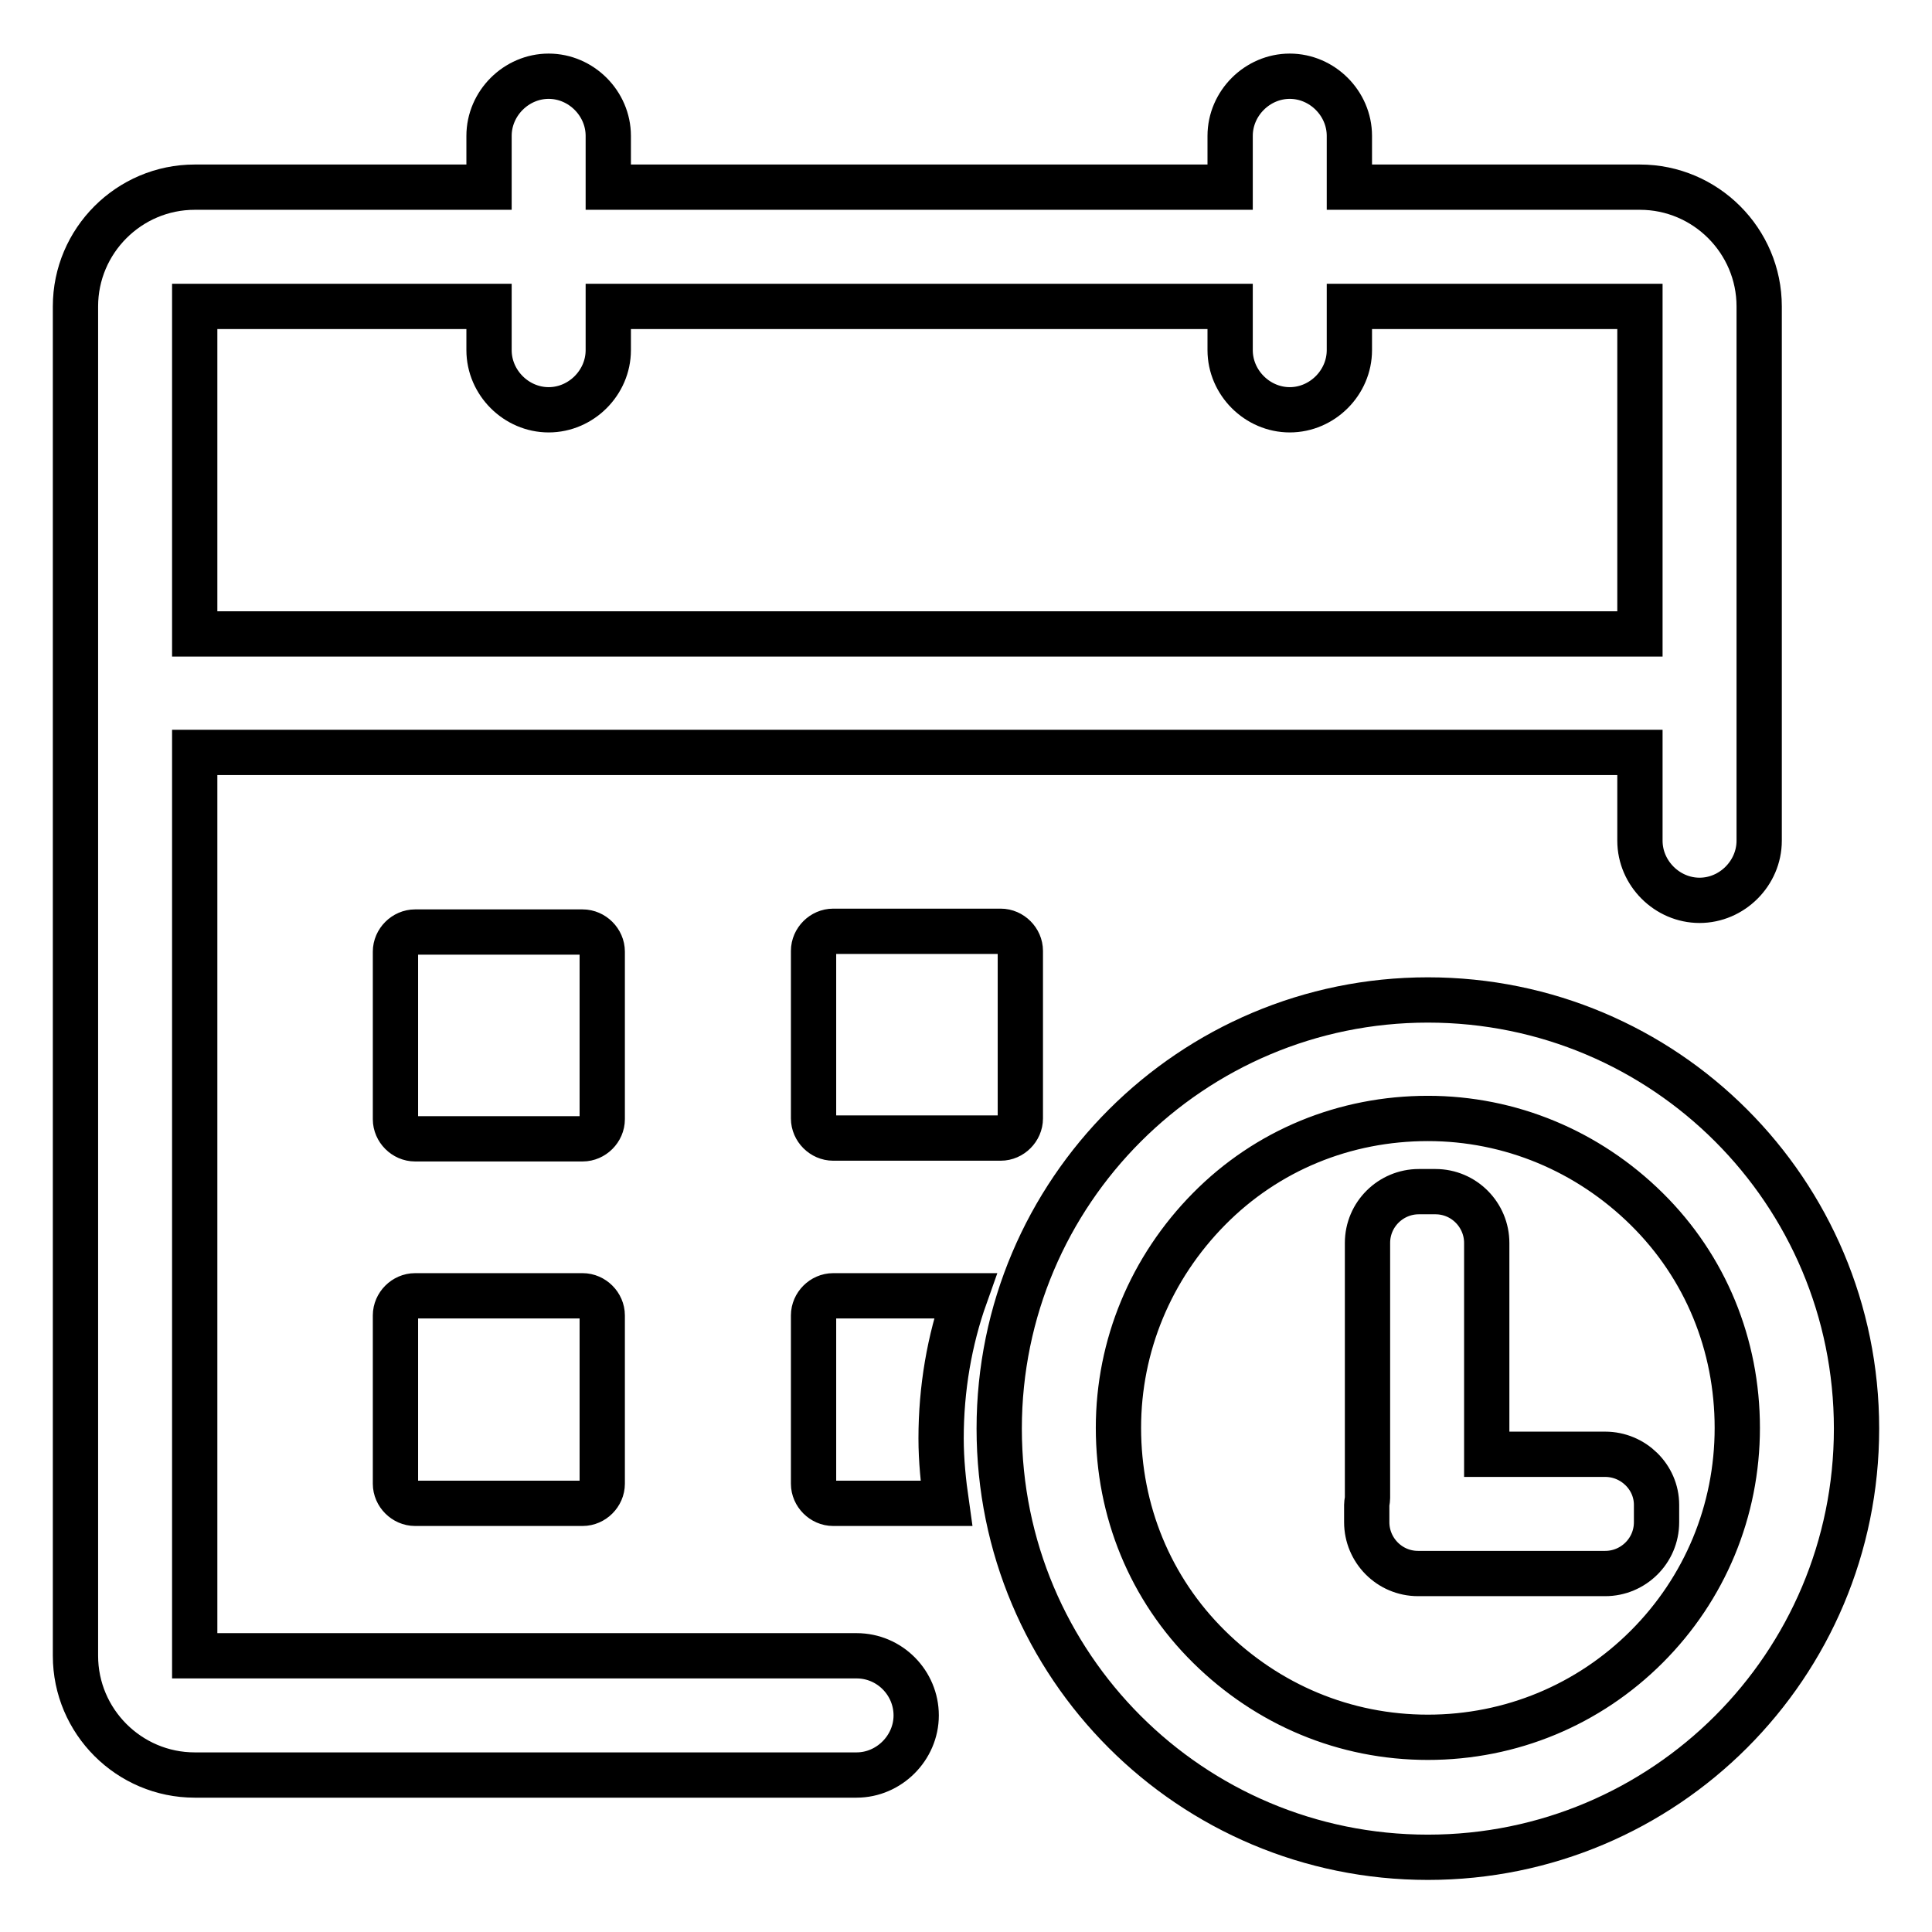 <?xml version="1.0" encoding="utf-8"?>
<!-- Svg Vector Icons : http://www.onlinewebfonts.com/icon -->
<!DOCTYPE svg PUBLIC "-//W3C//DTD SVG 1.1//EN" "http://www.w3.org/Graphics/SVG/1.1/DTD/svg11.dtd">
<svg version="1.1" xmlns="http://www.w3.org/2000/svg" xmlns:xlink="http://www.w3.org/1999/xlink" x="0px" y="0px" viewBox="0 0 256 256" enable-background="new 0 0 256 256" xml:space="preserve">
<g> <path stroke-width="6" fill-opacity="0" stroke="#000000"  d="M212.7,192.7H197v-28c0-3.7-3-6.8-6.8-6.8H188c-3.7,0-6.8,3-6.8,6.8v33.8c0,0.3-0.1,0.6-0.1,0.9v2.3 c0,3.7,3,6.8,6.8,6.8h24.8c3.7,0,6.8-3,6.8-6.8v-2.3C219.5,195.7,216.4,192.7,212.7,192.7L212.7,192.7z M189.2,132.5 c-31.3,0-56.8,25.4-56.8,56.8s25.4,56.8,56.8,56.8s56.8-25.4,56.8-56.8S220.6,132.5,189.2,132.5z M218.2,218.2 c-7.7,7.7-18,12-29,12c-11,0-21.2-4.3-29-12s-12-18-12-29c0-10.9,4.3-21.2,12-29s18-12,29-12c10.9,0,21.2,4.3,29,12s12,18,12,29 C230.2,200.2,225.9,210.5,218.2,218.2z M113.5,219.4H25.8V99.7h191.5v11.7c0,4.3,3.6,7.9,7.9,7.9c4.3,0,7.9-3.6,7.9-7.9V40.6 c0-8.7-7.1-15.8-15.8-15.8h-38.5v-6.8c0-4.3-3.6-7.9-7.9-7.9c-4.3,0-7.9,3.6-7.9,7.9v6.8H80.6v-6.8c0-4.3-3.6-7.9-7.9-7.9 s-7.9,3.6-7.9,7.9v6.8h-39c-8.7,0-15.8,7.1-15.8,15.8v178.8c0,8.7,7.1,15.8,15.8,15.8h87.7c4.3,0,7.9-3.6,7.9-7.9 C121.4,223,117.9,219.4,113.5,219.4z M64.8,40.6v5.8c0,4.3,3.6,7.9,7.9,7.9s7.9-3.6,7.9-7.9v-5.8H163v5.8c0,4.3,3.6,7.9,7.9,7.9 c4.3,0,7.9-3.6,7.9-7.9v-5.8h38.5v43.4H25.8V40.6H64.8z M79.8,126.1c0-1.4-1.2-2.6-2.6-2.6H55c-1.4,0-2.6,1.2-2.6,2.6v22.2 c0,1.4,1.2,2.6,2.6,2.6h22.2c1.4,0,2.6-1.2,2.6-2.6V126.1z M77.2,171.7H55c-1.4,0-2.6,1.2-2.6,2.6v22.3c0,1.4,1.2,2.6,2.6,2.6h22.2 c1.4,0,2.6-1.2,2.6-2.6v-22.3C79.8,172.9,78.6,171.7,77.2,171.7z M110.4,123.4c-1.4,0-2.6,1.2-2.6,2.6v22.2c0,1.4,1.2,2.6,2.6,2.6 h22.2c1.4,0,2.6-1.2,2.6-2.6V126c0-1.4-1.2-2.6-2.6-2.6L110.4,123.4L110.4,123.4z M110.4,171.7c-1.4,0-2.6,1.2-2.6,2.6v22.3 c0,1.4,1.2,2.6,2.6,2.6h15c-0.4-2.8-0.7-5.7-0.7-8.6c0-6.6,1.1-13,3.2-18.9L110.4,171.7L110.4,171.7z"/></g>
</svg>